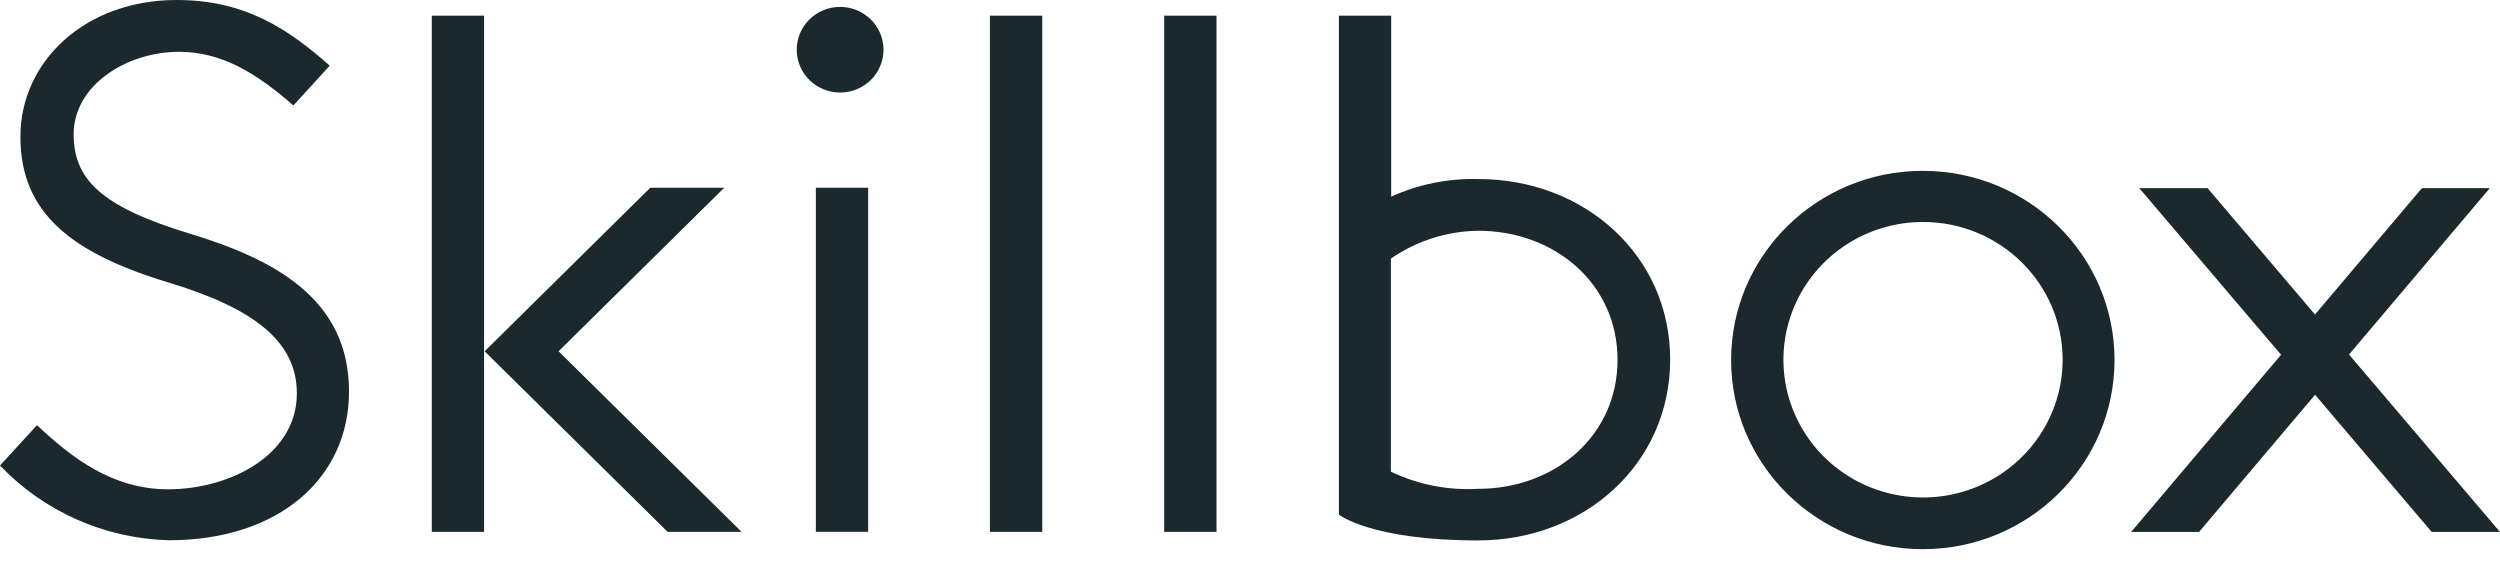 <?xml version="1.0" encoding="UTF-8"?> <svg xmlns="http://www.w3.org/2000/svg" width="137" height="31" viewBox="0 0 137 31" fill="none"> <path fill-rule="evenodd" clip-rule="evenodd" d="M19.126 21.453C19.126 26.18 15.311 29.607 9.252 29.607C5.738 29.511 2.408 28.037 -2.69065e-06 25.51L2.027 23.299C3.923 25.081 6.155 26.813 9.212 26.813C12.607 26.813 16.267 24.934 16.267 21.561C16.267 18.759 14.01 16.931 9.268 15.491C3.864 13.861 1.119 11.649 1.119 7.491C1.119 3.377 4.649 0 9.678 0C13.433 0 15.783 1.58 18.07 3.598L16.078 5.78C14.073 4.027 12.162 2.839 9.817 2.839C6.908 2.839 4.037 4.69 4.037 7.354C4.037 9.768 5.443 11.306 10.406 12.805C14.953 14.187 19.126 16.327 19.126 21.451L19.126 21.453ZM43.66 2.725C43.66 4.021 44.725 5.071 46.038 5.071C46.669 5.072 47.274 4.824 47.72 4.384C48.166 3.944 48.416 3.347 48.416 2.725C48.416 1.429 47.351 0.378 46.038 0.378C44.725 0.378 43.66 1.429 43.66 2.725ZM54.248 0.86H57.115L57.115 29.145H54.248L54.248 0.86ZM66.665 0.86H63.798L63.798 29.145H66.665L66.665 0.86ZM73.371 28.202C73.371 28.202 75.135 29.617 81.015 29.617L81.011 29.615C86.815 29.615 91.525 25.427 91.525 19.705C91.525 13.983 86.818 9.811 81.015 9.811C79.368 9.768 77.734 10.098 76.237 10.775L76.237 0.86H73.371L73.371 28.202ZM94.865 19.728C94.864 25.453 99.567 30.095 105.369 30.095C111.171 30.095 115.875 25.454 115.876 19.729C115.876 14.004 111.172 9.363 105.37 9.362C99.569 9.362 94.865 14.003 94.865 19.728ZM133.258 29.151H137L128.727 19.428L136.442 10.309H132.722L126.862 17.235L120.974 10.309H117.232L125.002 19.441L116.787 29.151H120.507L126.866 21.634L133.258 29.151ZM105.383 12.165C102.289 12.164 99.499 14.003 98.315 16.824C97.13 19.645 97.785 22.892 99.973 25.051C102.161 27.21 105.451 27.855 108.31 26.687C111.169 25.518 113.032 22.765 113.032 19.712C113.031 15.544 109.607 12.165 105.383 12.165ZM80.997 12.646C79.285 12.67 77.621 13.202 76.22 14.173L76.22 25.846C77.704 26.558 79.349 26.882 80.997 26.788C85.218 26.788 88.641 23.878 88.641 19.717C88.641 15.556 85.214 12.645 80.994 12.645L80.997 12.646ZM36.585 29.145L26.558 19.251L35.635 10.288H39.688L30.611 19.251L40.638 29.145H36.585ZM23.662 0.86L23.662 29.145H26.528L26.528 0.86H23.662ZM44.708 29.144H47.574L47.574 10.288H44.708L44.708 29.144Z" fill="#1B282E"></path> </svg> 